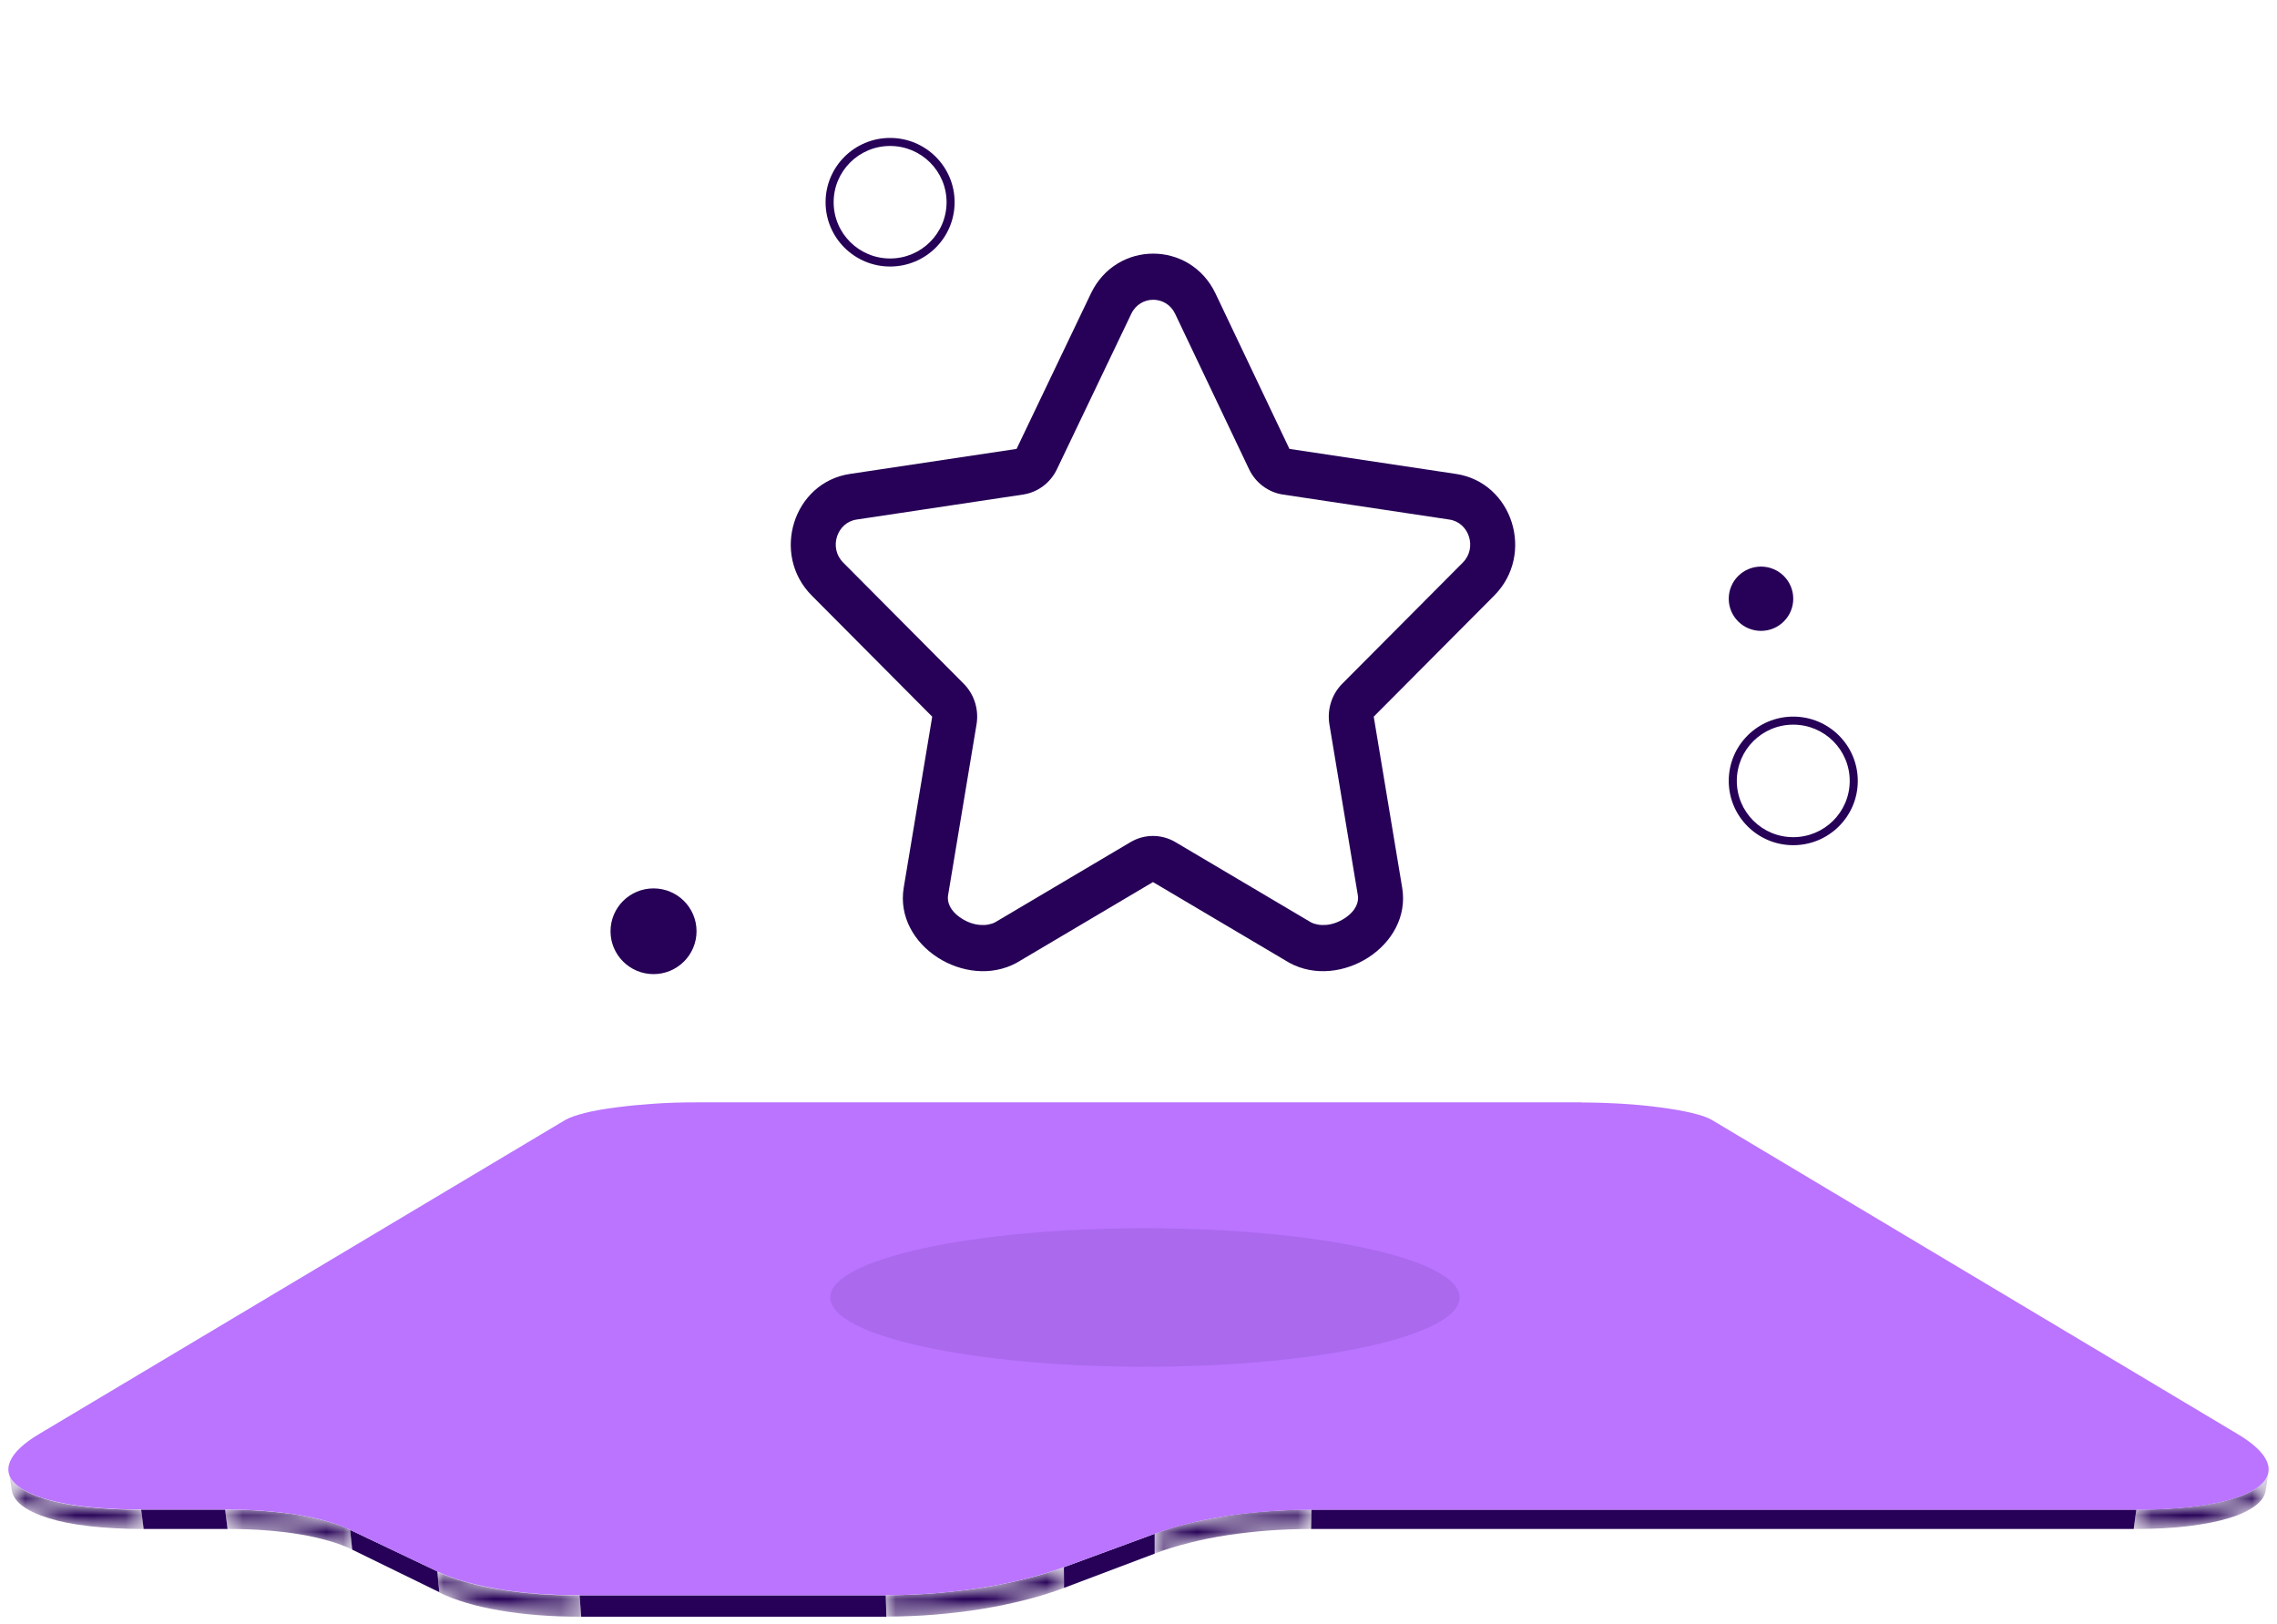<svg width="136" height="97" viewBox="0 0 136 97" fill="none" xmlns="http://www.w3.org/2000/svg">
<path d="M127.6 90.164L127.441 91.32H78.309L78.332 90.164H127.6Z" fill="#270157"/>
<path d="M13.447 90.164L13.591 91.32H8.581L8.43 90.164H13.447Z" fill="#270157"/>
<mask id="mask0_4295_30906" style="mask-type:luminance" maskUnits="userSpaceOnUse" x="0" y="87" width="9" height="5">
<path d="M0.704 89.019C0.649 88.649 0.593 88.288 0.537 87.918C0.585 88.24 0.792 88.539 1.15 88.815C1.509 89.09 2.034 89.326 2.695 89.53C3.357 89.735 4.185 89.892 5.149 90.002C6.112 90.112 7.211 90.175 8.43 90.175L8.589 91.331C7.371 91.331 6.279 91.268 5.316 91.158C4.352 91.048 3.54 90.883 2.871 90.671C2.202 90.458 1.684 90.215 1.326 89.939C0.967 89.664 0.76 89.357 0.704 89.027V89.019Z" fill="white"/>
</mask>
<g mask="url(#mask0_4295_30906)">
<path d="M8.43 90.167L8.589 91.323C7.371 91.323 6.279 91.26 5.316 91.15C4.352 91.04 3.54 90.875 2.871 90.663C2.202 90.45 1.684 90.207 1.326 89.931C0.967 89.656 0.76 89.349 0.704 89.019L0.537 87.918C0.585 88.24 0.792 88.539 1.15 88.815C1.509 89.09 2.034 89.326 2.695 89.53C3.357 89.735 4.185 89.892 5.149 90.002C6.112 90.112 7.211 90.175 8.43 90.175" fill="#270157"/>
</g>
<mask id="mask1_4295_30906" style="mask-type:luminance" maskUnits="userSpaceOnUse" x="127" y="87" width="9" height="5">
<path d="M135.493 87.918C135.438 88.288 135.382 88.649 135.326 89.019C135.278 89.349 135.071 89.656 134.705 89.931C134.339 90.207 133.821 90.458 133.16 90.663C132.499 90.867 131.671 91.032 130.715 91.15C129.759 91.268 128.66 91.323 127.441 91.323L127.601 90.167C128.819 90.167 129.918 90.104 130.882 89.994C131.846 89.884 132.658 89.727 133.335 89.522C134.012 89.318 134.522 89.082 134.88 88.807C135.239 88.531 135.446 88.233 135.493 87.91V87.918Z" fill="white"/>
</mask>
<g mask="url(#mask1_4295_30906)">
<path d="M135.493 87.918L135.326 89.019C135.278 89.349 135.071 89.656 134.705 89.931C134.339 90.207 133.821 90.458 133.16 90.663C132.499 90.867 131.671 91.032 130.715 91.15C129.759 91.268 128.66 91.323 127.441 91.323L127.601 90.167C128.819 90.167 129.918 90.104 130.882 89.994C131.846 89.884 132.658 89.727 133.335 89.522C134.012 89.318 134.522 89.082 134.88 88.807C135.239 88.531 135.446 88.233 135.493 87.91" fill="#270157"/>
</g>
<mask id="mask2_4295_30906" style="mask-type:luminance" maskUnits="userSpaceOnUse" x="13" y="90" width="9" height="3">
<path d="M20.91 91.375L21.037 92.555C20.623 92.35 20.145 92.17 19.612 92.02C19.078 91.871 18.505 91.737 17.875 91.635C17.246 91.532 16.577 91.454 15.861 91.399C15.144 91.344 14.387 91.32 13.591 91.32L13.447 90.164C14.244 90.164 15.008 90.188 15.725 90.243C16.442 90.298 17.119 90.368 17.748 90.471C18.377 90.573 18.959 90.699 19.492 90.848C20.026 90.998 20.504 91.171 20.918 91.375H20.91Z" fill="white"/>
</mask>
<g mask="url(#mask2_4295_30906)">
<path d="M20.91 91.375L21.037 92.555C20.623 92.35 20.145 92.17 19.612 92.02C19.078 91.871 18.505 91.737 17.875 91.635C17.246 91.532 16.577 91.454 15.861 91.399C15.144 91.344 14.387 91.32 13.591 91.32L13.447 90.164C14.244 90.164 15.008 90.188 15.725 90.243C16.442 90.298 17.119 90.368 17.748 90.471C18.377 90.573 18.959 90.699 19.492 90.848C20.026 90.998 20.504 91.171 20.918 91.375" fill="#270157"/>
</g>
<mask id="mask3_4295_30906" style="mask-type:luminance" maskUnits="userSpaceOnUse" x="68" y="90" width="11" height="3">
<path d="M78.333 90.164L78.309 91.32C77.433 91.32 76.581 91.352 75.744 91.415C74.908 91.478 74.088 91.572 73.307 91.69C72.527 91.808 71.754 91.965 71.037 92.146C70.321 92.327 69.62 92.539 68.975 92.783V91.596C69.62 91.359 70.313 91.147 71.045 90.974C71.778 90.801 72.535 90.644 73.323 90.526C74.112 90.408 74.932 90.314 75.768 90.258C76.605 90.203 77.465 90.164 78.341 90.164H78.333Z" fill="white"/>
</mask>
<g mask="url(#mask3_4295_30906)">
<path d="M78.333 90.164L78.309 91.32C77.433 91.32 76.581 91.352 75.744 91.415C74.908 91.478 74.088 91.572 73.307 91.69C72.527 91.808 71.754 91.965 71.037 92.146C70.321 92.327 69.62 92.539 68.975 92.783V91.596C69.62 91.359 70.313 91.147 71.045 90.974C71.778 90.801 72.535 90.644 73.323 90.526C74.112 90.408 74.932 90.314 75.768 90.258C76.605 90.203 77.465 90.164 78.341 90.164" fill="#270157"/>
</g>
<path d="M68.967 91.606V92.793L63.551 94.838L63.543 93.603L68.967 91.606Z" fill="#270157"/>
<path d="M26.119 93.852L26.238 95.095L21.038 92.555L20.91 91.375L26.119 93.852Z" fill="#270157"/>
<path d="M52.904 95.285L52.943 96.559H34.713L34.617 95.285H52.904Z" fill="#270157"/>
<mask id="mask4_4295_30906" style="mask-type:luminance" maskUnits="userSpaceOnUse" x="52" y="93" width="12" height="4">
<path d="M63.543 93.602L63.559 94.836C62.85 95.104 62.077 95.348 61.265 95.552C60.453 95.757 59.569 95.945 58.661 96.095C57.753 96.244 56.813 96.354 55.857 96.433C54.901 96.511 53.922 96.551 52.95 96.551L52.902 95.277C53.874 95.277 54.854 95.237 55.817 95.159C56.781 95.08 57.721 94.97 58.637 94.829C59.553 94.687 60.421 94.506 61.249 94.302C62.077 94.097 62.842 93.861 63.551 93.602H63.543Z" fill="white"/>
</mask>
<g mask="url(#mask4_4295_30906)">
<path d="M63.543 93.602L63.559 94.836C62.85 95.104 62.077 95.348 61.265 95.552C60.453 95.757 59.569 95.945 58.661 96.095C57.753 96.244 56.813 96.354 55.857 96.433C54.901 96.511 53.922 96.551 52.95 96.551L52.902 95.277C53.874 95.277 54.854 95.237 55.817 95.159C56.781 95.08 57.721 94.97 58.637 94.829C59.553 94.687 60.421 94.506 61.249 94.302C62.077 94.097 62.842 93.861 63.551 93.602" fill="#270157"/>
</g>
<path d="M94.461 65.848C95.297 65.848 96.134 65.879 96.93 65.926C97.727 65.974 98.507 66.052 99.208 66.147C99.909 66.241 100.546 66.351 101.072 66.477C101.597 66.603 102.011 66.744 102.266 66.902L133.638 85.644C134.594 86.21 135.175 86.768 135.398 87.287C135.621 87.806 135.478 88.317 134.968 88.742C134.458 89.167 133.558 89.529 132.316 89.78C131.074 90.032 129.481 90.174 127.593 90.174H78.333C77.457 90.174 76.597 90.205 75.761 90.268C74.924 90.331 74.104 90.417 73.316 90.535C72.527 90.653 71.763 90.803 71.038 90.984C70.313 91.165 69.612 91.369 68.967 91.605L63.535 93.603C62.827 93.862 62.054 94.098 61.234 94.303C60.413 94.507 59.529 94.688 58.621 94.83C57.713 94.971 56.766 95.089 55.802 95.16C54.838 95.231 53.867 95.278 52.887 95.278H34.601C33.709 95.278 32.848 95.246 32.028 95.183C31.208 95.121 30.435 95.026 29.71 94.9C28.986 94.775 28.325 94.625 27.719 94.452C27.114 94.279 26.58 94.075 26.11 93.854L20.902 91.369C20.48 91.172 20.002 90.992 19.476 90.842C18.951 90.693 18.361 90.567 17.732 90.465C17.103 90.362 16.426 90.292 15.709 90.237C14.992 90.181 14.236 90.158 13.431 90.158H8.414C6.534 90.158 4.941 90.016 3.691 89.765C2.44 89.513 1.564 89.159 1.039 88.727C0.513 88.294 0.378 87.806 0.608 87.272C0.839 86.737 1.413 86.194 2.369 85.628L33.756 66.894C34.011 66.744 34.425 66.603 34.951 66.469C35.477 66.335 36.106 66.233 36.815 66.139C37.523 66.044 38.288 65.974 39.093 65.918C39.897 65.863 40.725 65.84 41.562 65.84H94.469L94.461 65.848Z" fill="#BA74FF"/>
<mask id="mask5_4295_30906" style="mask-type:luminance" maskUnits="userSpaceOnUse" x="26" y="93" width="9" height="4">
<path d="M34.617 95.287L34.713 96.561C33.821 96.561 32.961 96.529 32.148 96.466C31.336 96.404 30.555 96.309 29.831 96.183C29.106 96.058 28.445 95.908 27.84 95.727C27.234 95.546 26.701 95.342 26.239 95.114L26.119 93.871C26.589 94.099 27.123 94.296 27.728 94.469C28.333 94.642 29.002 94.799 29.719 94.917C30.436 95.035 31.216 95.137 32.037 95.2C32.857 95.263 33.717 95.295 34.609 95.295L34.617 95.287Z" fill="white"/>
</mask>
<g mask="url(#mask5_4295_30906)">
<path d="M34.617 95.287L34.713 96.561C33.821 96.561 32.961 96.529 32.148 96.466C31.336 96.404 30.555 96.309 29.831 96.183C29.106 96.058 28.445 95.908 27.84 95.727C27.234 95.546 26.701 95.342 26.239 95.114L26.119 93.871C26.589 94.099 27.123 94.296 27.728 94.469C28.333 94.642 29.002 94.799 29.719 94.917C30.436 95.035 31.216 95.137 32.037 95.2C32.857 95.263 33.717 95.295 34.609 95.295" fill="#270157"/>
</g>
<path opacity="0.1" d="M87.177 77.494C87.177 79.778 78.763 81.629 68.384 81.629C58.005 81.629 49.592 79.778 49.592 77.494C49.592 75.211 58.005 73.359 68.384 73.359C78.763 73.359 87.177 75.211 87.177 77.494Z" fill="#270157"/>
<path d="M41.603 55.62C41.603 54.206 40.453 53.06 39.034 53.06C37.615 53.06 36.465 54.206 36.465 55.62C36.465 57.033 37.615 58.18 39.034 58.18C40.453 58.18 41.603 57.033 41.603 55.62Z" fill="#270157"/>
<path d="M107.107 35.76C107.107 34.699 106.245 33.84 105.181 33.84C104.117 33.84 103.254 34.699 103.254 35.76C103.254 36.82 104.117 37.68 105.181 37.68C106.245 37.68 107.107 36.82 107.107 35.76Z" fill="#270157"/>
<path fill-rule="evenodd" clip-rule="evenodd" d="M110.479 46.641C110.479 44.785 108.969 43.281 107.107 43.281C105.245 43.281 103.736 44.785 103.736 46.641C103.736 48.496 105.245 50.001 107.107 50.001C108.969 50.001 110.479 48.496 110.479 46.641ZM107.107 42.8C109.235 42.8 110.961 44.52 110.961 46.641C110.961 48.761 109.235 50.48 107.107 50.48C104.979 50.48 103.254 48.761 103.254 46.641C103.254 44.52 104.979 42.8 107.107 42.8Z" fill="#270157"/>
<path fill-rule="evenodd" clip-rule="evenodd" d="M56.536 12.078C56.536 10.222 55.026 8.718 53.164 8.718C51.302 8.718 49.792 10.222 49.792 12.078C49.792 13.934 51.302 15.438 53.164 15.438C55.026 15.438 56.536 13.934 56.536 12.078ZM53.164 8.238C55.292 8.238 57.017 9.957 57.017 12.078C57.017 14.199 55.292 15.918 53.164 15.918C51.036 15.918 49.31 14.199 49.31 12.078C49.31 9.957 51.036 8.238 53.164 8.238Z" fill="#270157"/>
<path fill-rule="evenodd" clip-rule="evenodd" d="M77.015 26.811L72.595 17.52C71.078 14.358 66.678 14.358 65.161 17.52L60.717 26.811L50.77 28.305C47.382 28.811 46.031 33.103 48.483 35.569L55.679 42.803L53.977 53.018C53.402 56.496 57.687 59.149 60.717 57.507L68.865 52.683L77.015 57.507C80.043 59.149 84.328 56.496 83.749 53.018L82.05 42.803L89.249 35.569C91.698 33.103 90.347 28.811 86.959 28.305L77.015 26.811ZM87.369 33.602C87.368 33.602 87.369 33.602 87.369 33.602C88.249 32.715 87.737 31.206 86.572 31.032L76.626 29.537C75.748 29.405 74.991 28.837 74.602 28.02L70.185 18.737C70.185 18.736 70.184 18.735 70.184 18.734C69.65 17.626 68.105 17.627 67.572 18.736C67.572 18.736 67.572 18.735 67.572 18.736L63.128 28.025C62.739 28.84 61.982 29.406 61.106 29.537L51.157 31.032C49.992 31.206 49.481 32.714 50.363 33.601C50.363 33.601 50.363 33.601 50.363 33.601L57.559 40.835C58.188 41.467 58.475 42.376 58.326 43.267L56.625 53.479C56.624 53.479 56.625 53.478 56.625 53.479C56.565 53.841 56.709 54.386 57.429 54.853C58.15 55.32 58.929 55.341 59.431 55.088L67.522 50.297C68.353 49.805 69.376 49.805 70.207 50.297L78.302 55.088C78.802 55.341 79.579 55.32 80.3 54.853C81.02 54.386 81.162 53.843 81.102 53.481C81.102 53.481 81.102 53.481 81.102 53.481L79.403 43.266C79.255 42.375 79.542 41.467 80.171 40.834L87.369 33.602Z" fill="#270157"/>
</svg>
